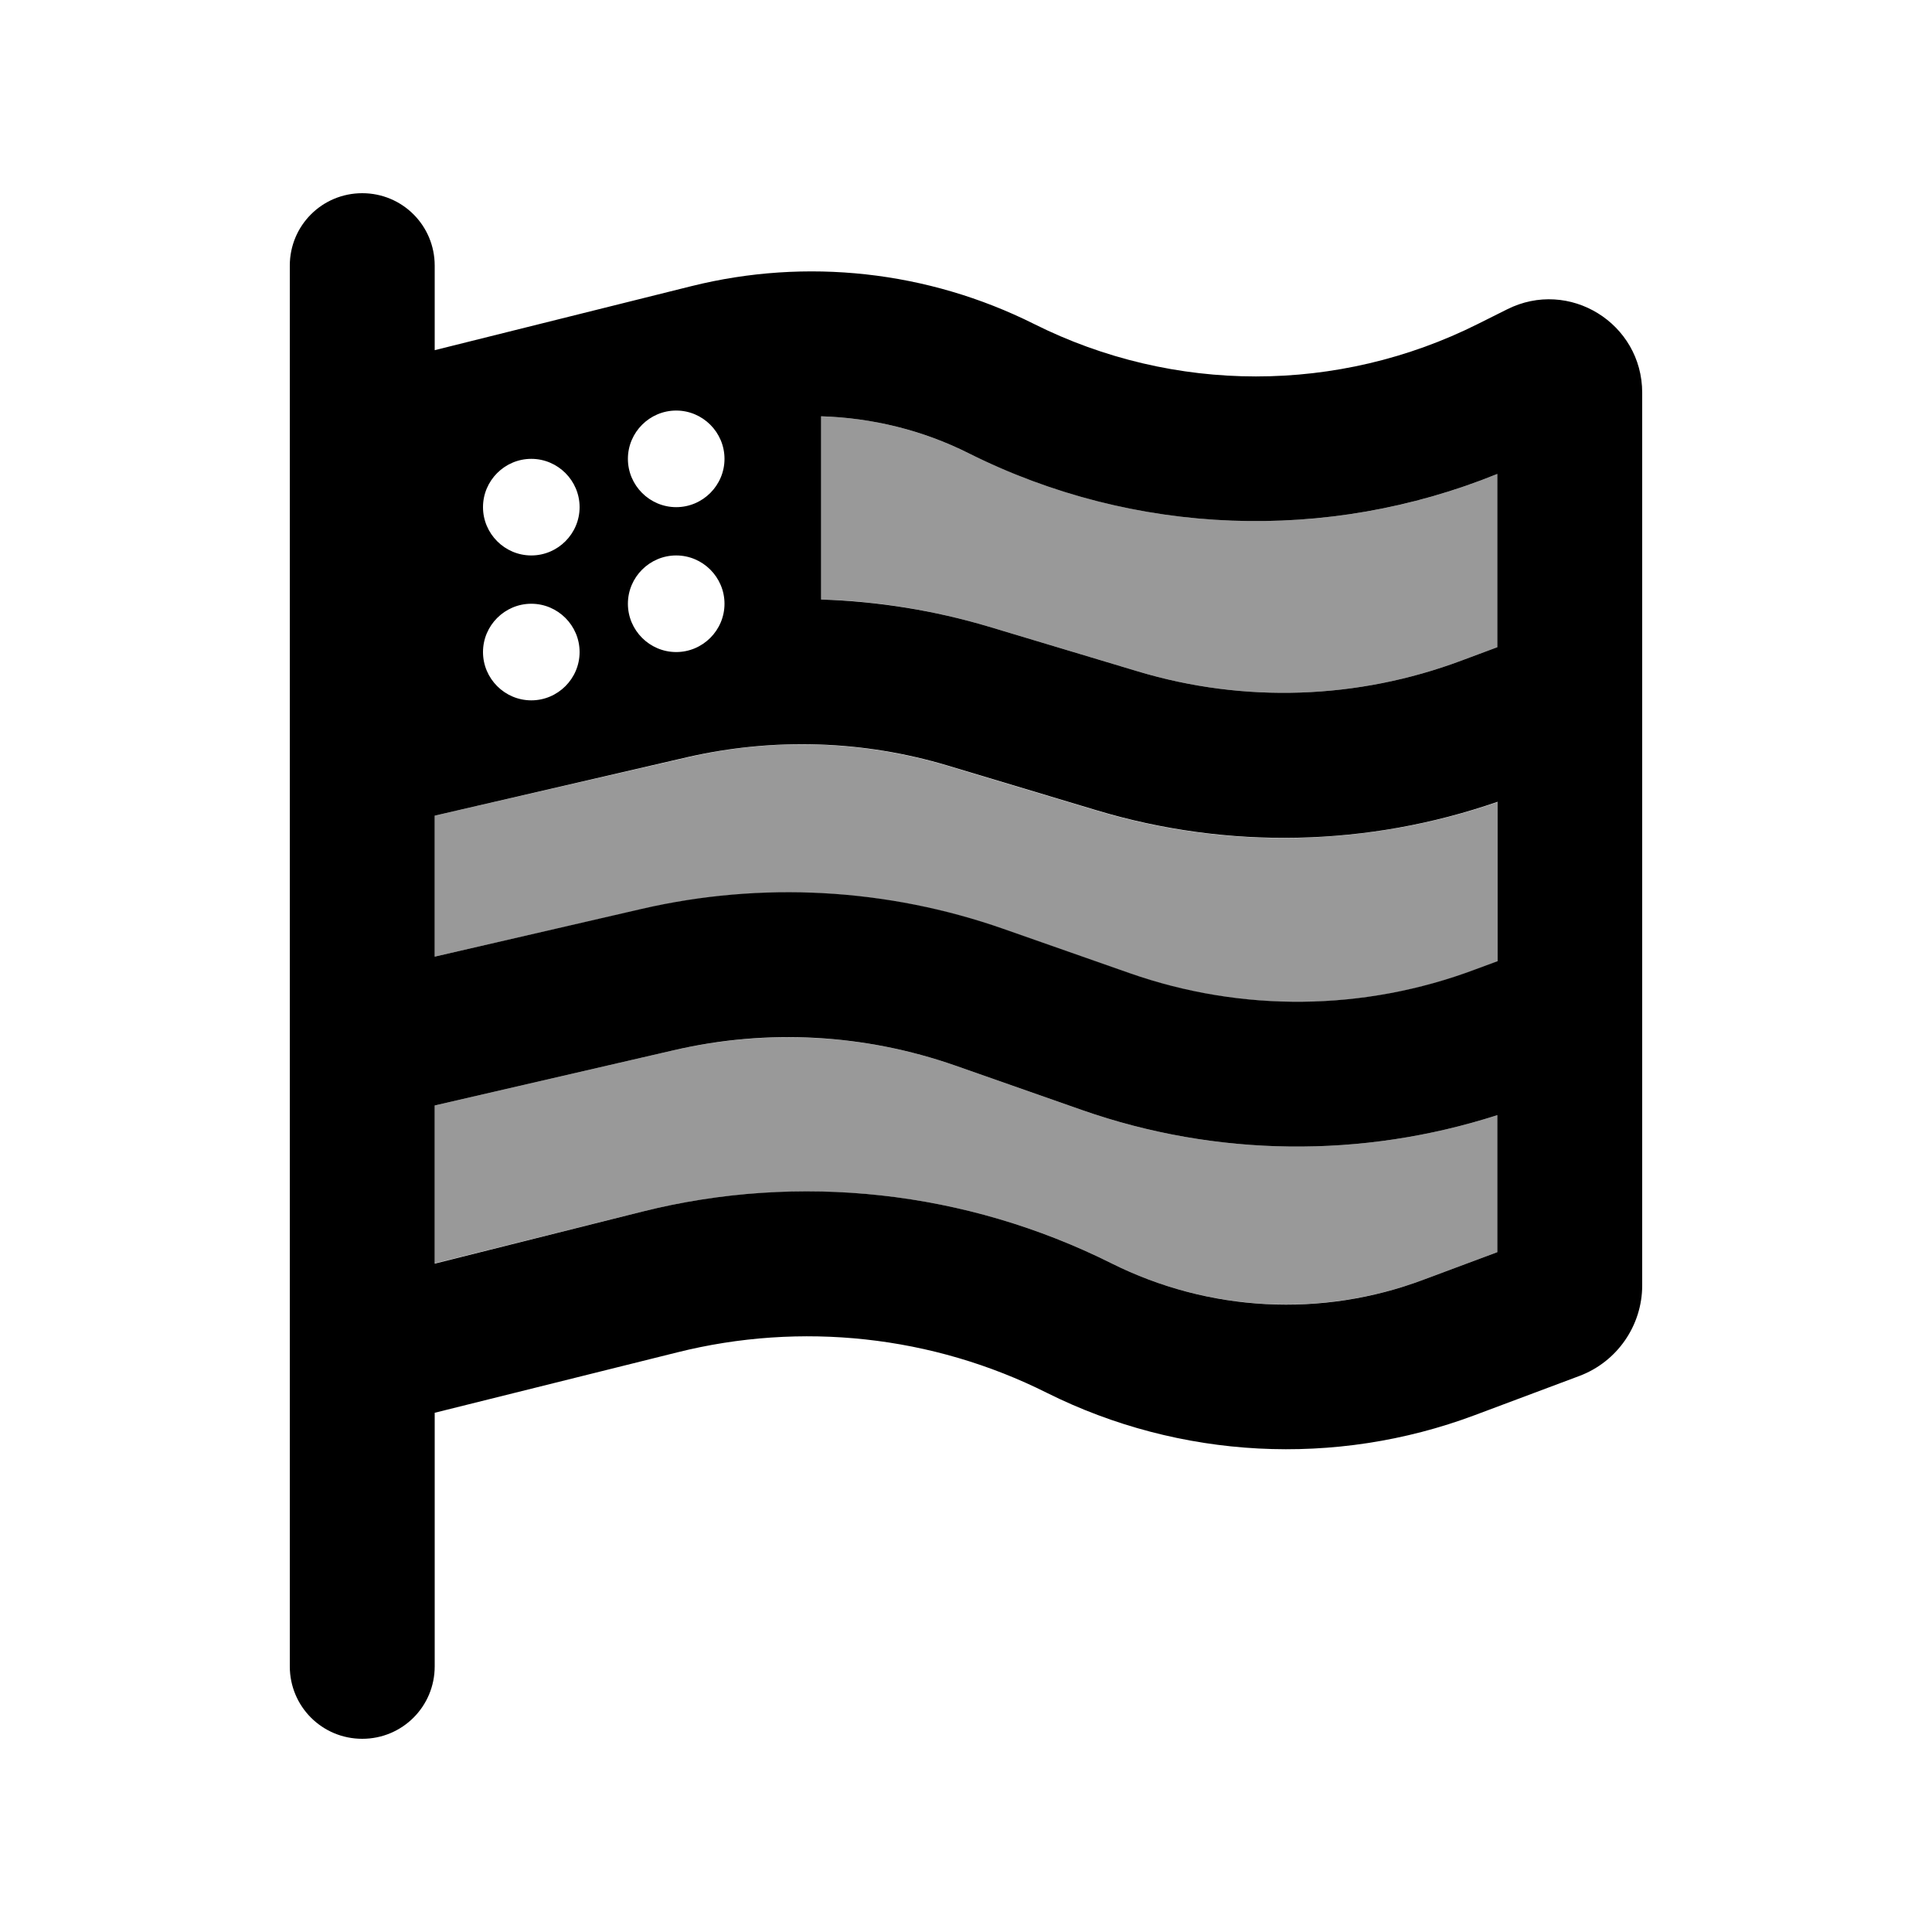 <svg xmlns="http://www.w3.org/2000/svg" viewBox="0 0 640 640"><!--! Font Awesome Pro 7.1.0 by @fontawesome - https://fontawesome.com License - https://fontawesome.com/license (Commercial License) Copyright 2025 Fonticons, Inc. --><path opacity=".4" fill="currentColor" d="M144 270.2L227.8 250.9C256.2 244.3 285.9 245.3 313.9 253.7L363.2 268.5C406.7 281.6 453.2 280.5 496.1 265.7L496.1 318.5L488.8 321.2C452 335 411.4 335.5 374.3 322.5L332.4 307.8C293.9 294.3 252.3 292 212.5 301.2L144 316.9L144 270.2zM144 366.2L223.2 347.9C254.2 340.8 286.5 342.5 316.5 353L358.4 367.7C402.9 383.3 451.3 383.8 496 369.4L496 414.8L471.6 423.9C437.9 436.5 400.4 434.6 368.2 418.5C320 394.4 264.9 388.4 212.6 401.4L144 418.5L144 366.2zM272 137.9C288.9 138.4 305.6 142.5 321 150.2C375.9 177.6 439.7 179.9 496 157L496 214.4L484.2 218.8C449.8 231.7 412.1 233 376.9 222.4L327.6 207.6C309.4 202.2 290.7 199.1 272 198.6L272 137.9z"/><path fill="currentColor" d="M120 64C133.3 64 144 74.7 144 88L144 116L229 94.8C267.1 85.3 307.3 89.7 342.5 107.3C388.8 130.5 443.3 130.5 489.6 107.3L499.2 102.5C519.8 92.1 544 107.1 544 130.1L544 425.8C544 439.1 535.7 451.1 523.2 455.8L488.5 468.8C442.3 486.1 390.9 483.4 346.8 461.4C308.9 442.4 265.4 437.7 224.3 448L144 468L144 552C144 565.3 133.3 576 120 576C106.7 576 96 565.3 96 552L96 88C96 74.7 106.7 64 120 64zM496 157C439.6 179.9 375.8 177.6 321 150.2C305.7 142.5 288.9 138.4 272 137.9L272 198.6C290.8 199.2 309.5 202.2 327.6 207.6L376.9 222.4C412.1 233 449.8 231.7 484.2 218.8L496 214.4L496 157zM144 316.9L212.5 301.1C252.3 291.9 293.9 294.2 332.4 307.7L374.3 322.4C411.4 335.4 451.9 335 488.8 321.1L496.1 318.4L496.1 265.6C453.2 280.5 406.7 281.5 363.2 268.4L313.9 253.6C285.9 245.2 256.3 244.3 227.8 250.8L144 270.2L144 316.9zM144 366.2L144 418.6L212.6 401.4C264.8 388.3 320 394.4 368.2 418.5C400.4 434.6 437.9 436.6 471.6 423.9L496 414.8L496 369.4C451.3 383.8 402.9 383.3 358.4 367.7L316.5 353C286.5 342.5 254.2 340.7 223.2 347.9L144 366.2zM192 168C192 159.2 184.8 152 176 152C167.2 152 160 159.2 160 168C160 176.8 167.2 184 176 184C184.8 184 192 176.8 192 168zM224 168C232.8 168 240 160.8 240 152C240 143.2 232.8 136 224 136C215.2 136 208 143.2 208 152C208 160.8 215.2 168 224 168zM192 216C192 207.2 184.8 200 176 200C167.2 200 160 207.2 160 216C160 224.8 167.2 232 176 232C184.8 232 192 224.8 192 216zM224 216C232.8 216 240 208.8 240 200C240 191.2 232.8 184 224 184C215.2 184 208 191.2 208 200C208 208.8 215.2 216 224 216z"/></svg>